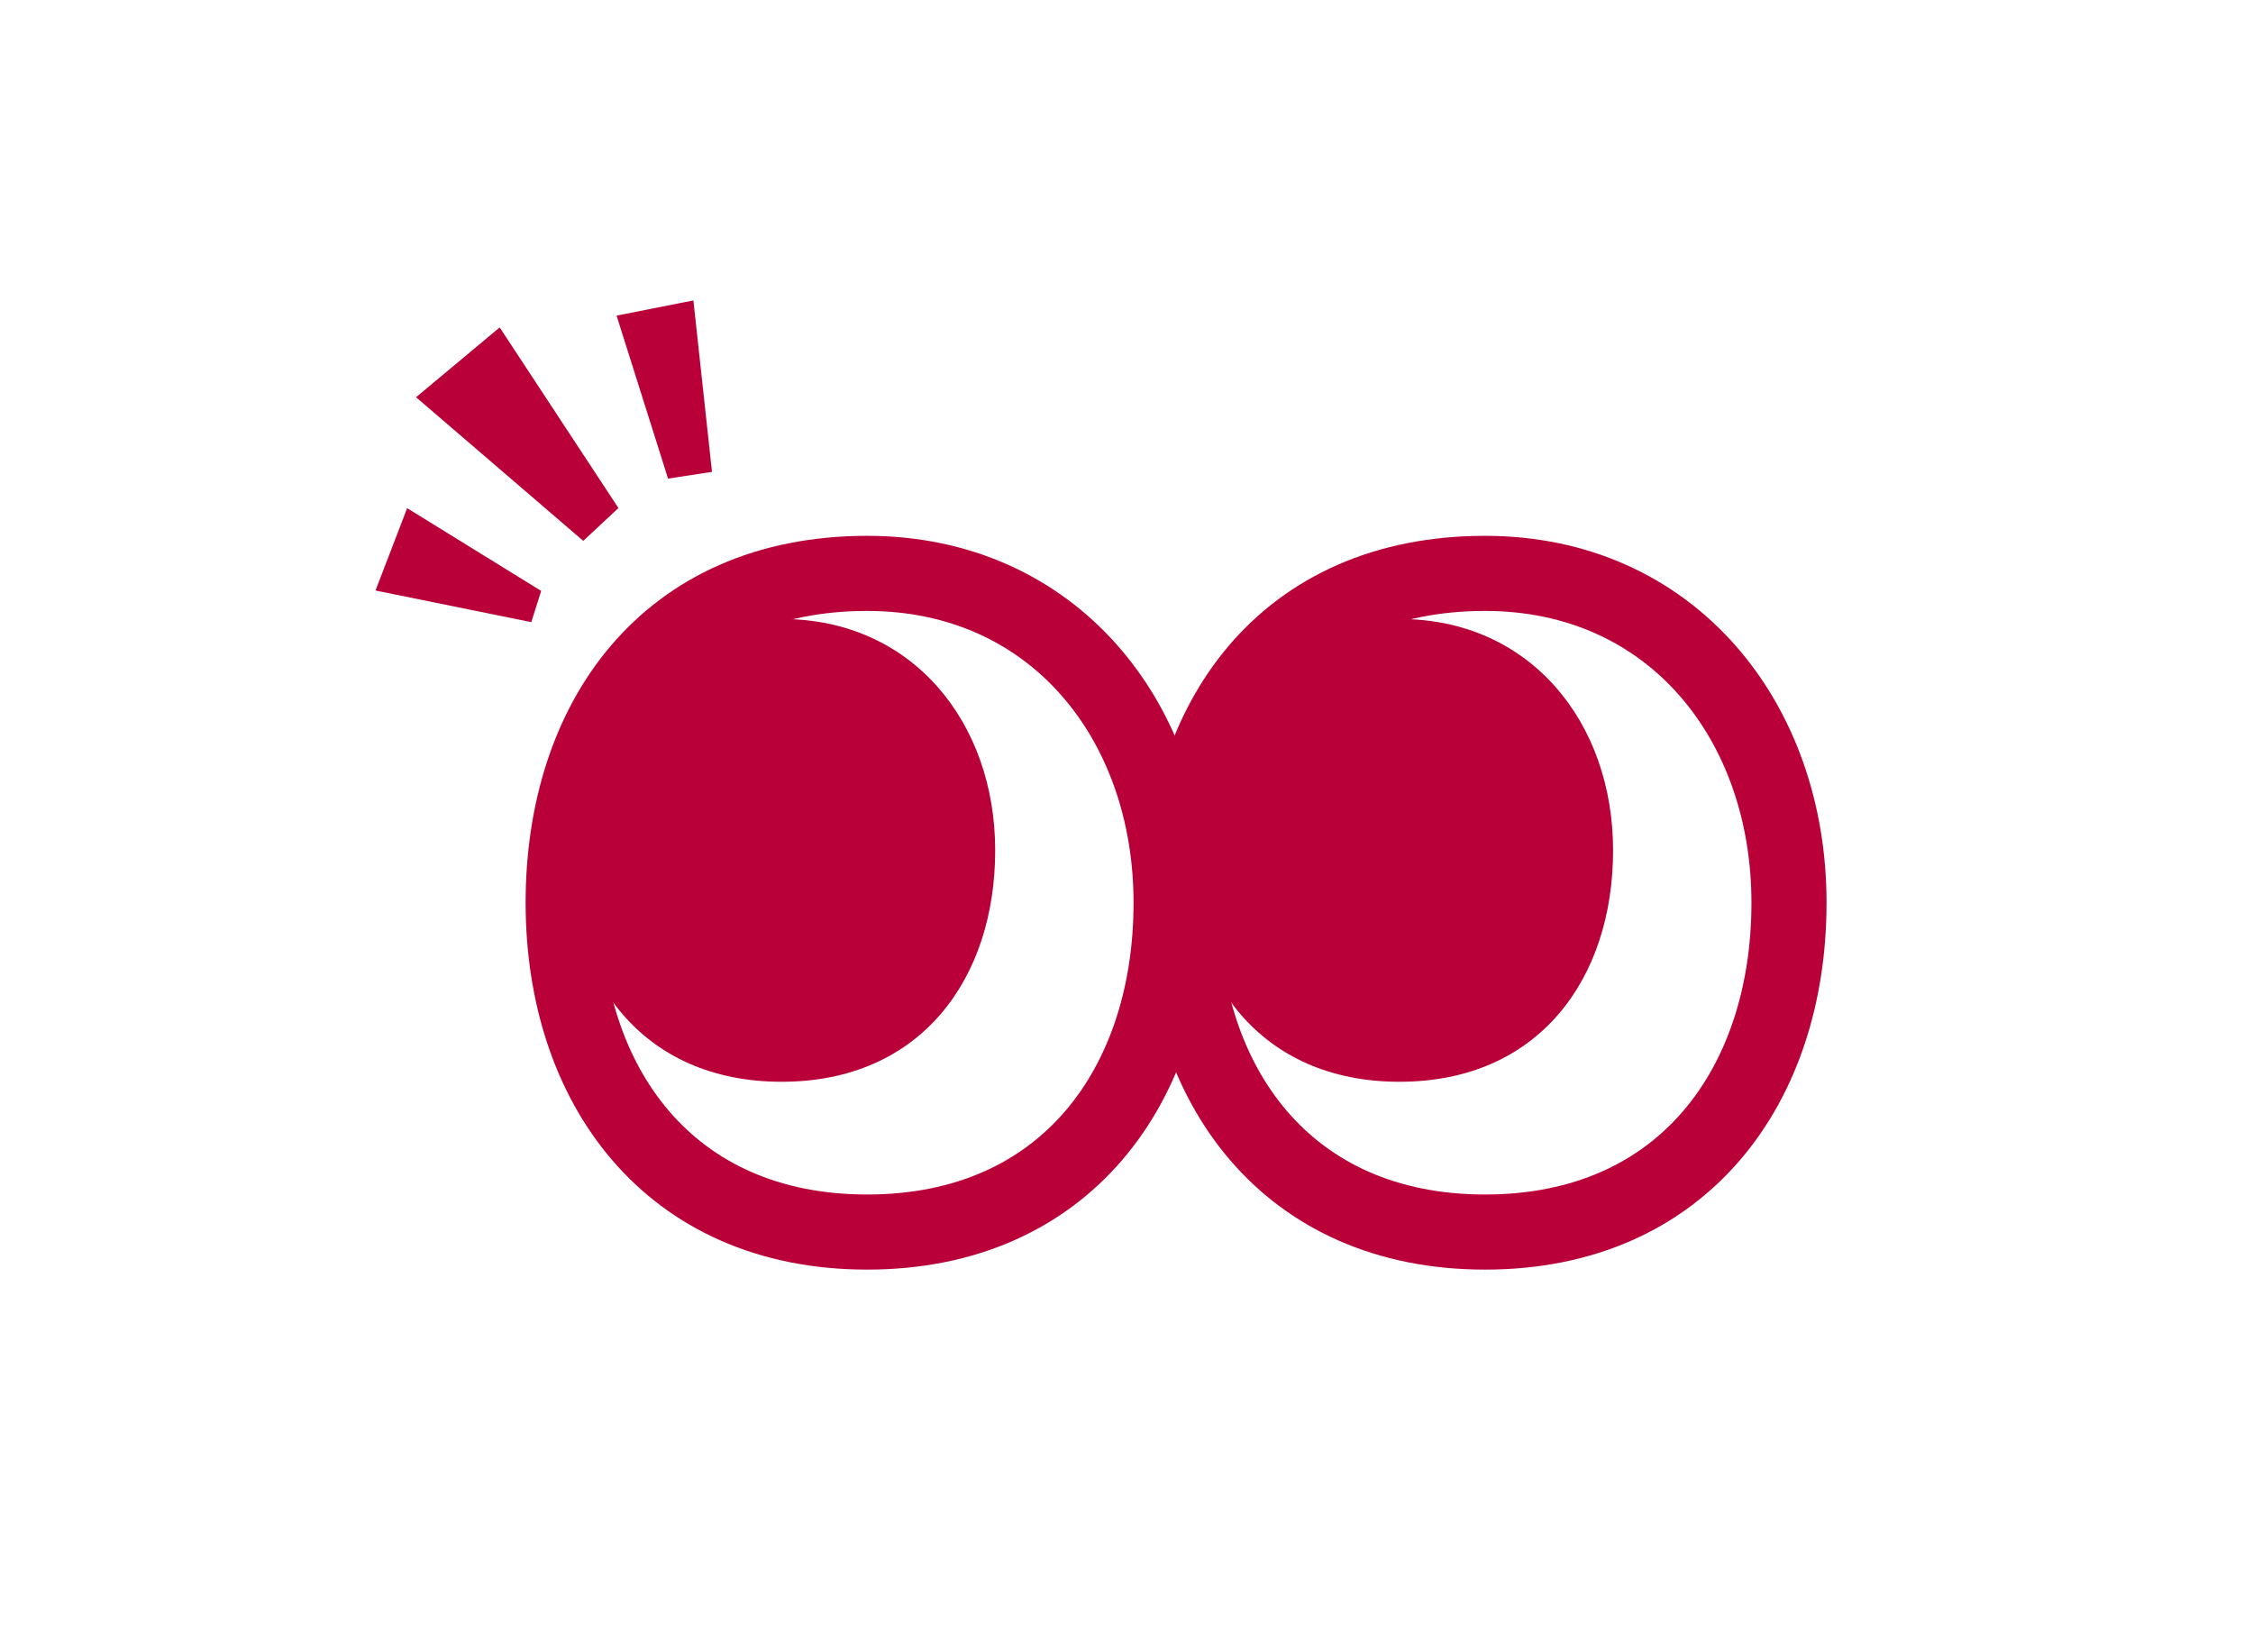 <svg width="60" height="44" viewBox="0 0 60 44" fill="none" xmlns="http://www.w3.org/2000/svg">
<path d="M31.188 24.039C31.188 28.882 28.388 32.809 23.093 32.809C17.799 32.809 14.998 28.882 14.998 24.039C14.998 19.196 17.73 15.269 23.093 15.269C28.052 15.269 31.188 19.196 31.188 24.039Z" stroke="#BA0038" stroke-width="2" stroke-miterlimit="10"/>
<path d="M26.503 22.645C26.503 26.047 24.536 28.807 20.815 28.807C17.094 28.807 15.127 26.049 15.127 22.645C15.127 19.241 17.047 16.483 20.815 16.483C24.299 16.483 26.503 19.241 26.503 22.645Z" fill="#BA0038"/>
<path d="M47.643 24.039C47.643 28.882 44.843 32.809 39.549 32.809C34.254 32.809 31.454 28.882 31.454 24.039C31.454 19.196 34.186 15.269 39.549 15.269C44.508 15.269 47.643 19.196 47.643 24.039Z" stroke="#BA0038" stroke-width="2" stroke-miterlimit="10"/>
<path d="M42.958 22.645C42.958 26.047 40.992 28.807 37.27 28.807C33.549 28.807 31.583 26.049 31.583 22.645C31.583 19.241 33.502 16.483 37.27 16.483C40.754 16.483 42.958 19.241 42.958 22.645Z" fill="#BA0038"/>
<path d="M11.08 10.578L13.307 8.719L16.47 13.529L15.533 14.403L11.08 10.578Z" fill="#BA0038"/>
<path d="M16.42 8.405L18.466 8L18.961 12.565L17.791 12.745L16.42 8.405Z" fill="#BA0038"/>
<path d="M10 15.725L10.843 13.532L14.412 15.736L14.149 16.568L10 15.725Z" fill="#BA0038"/>
</svg>

